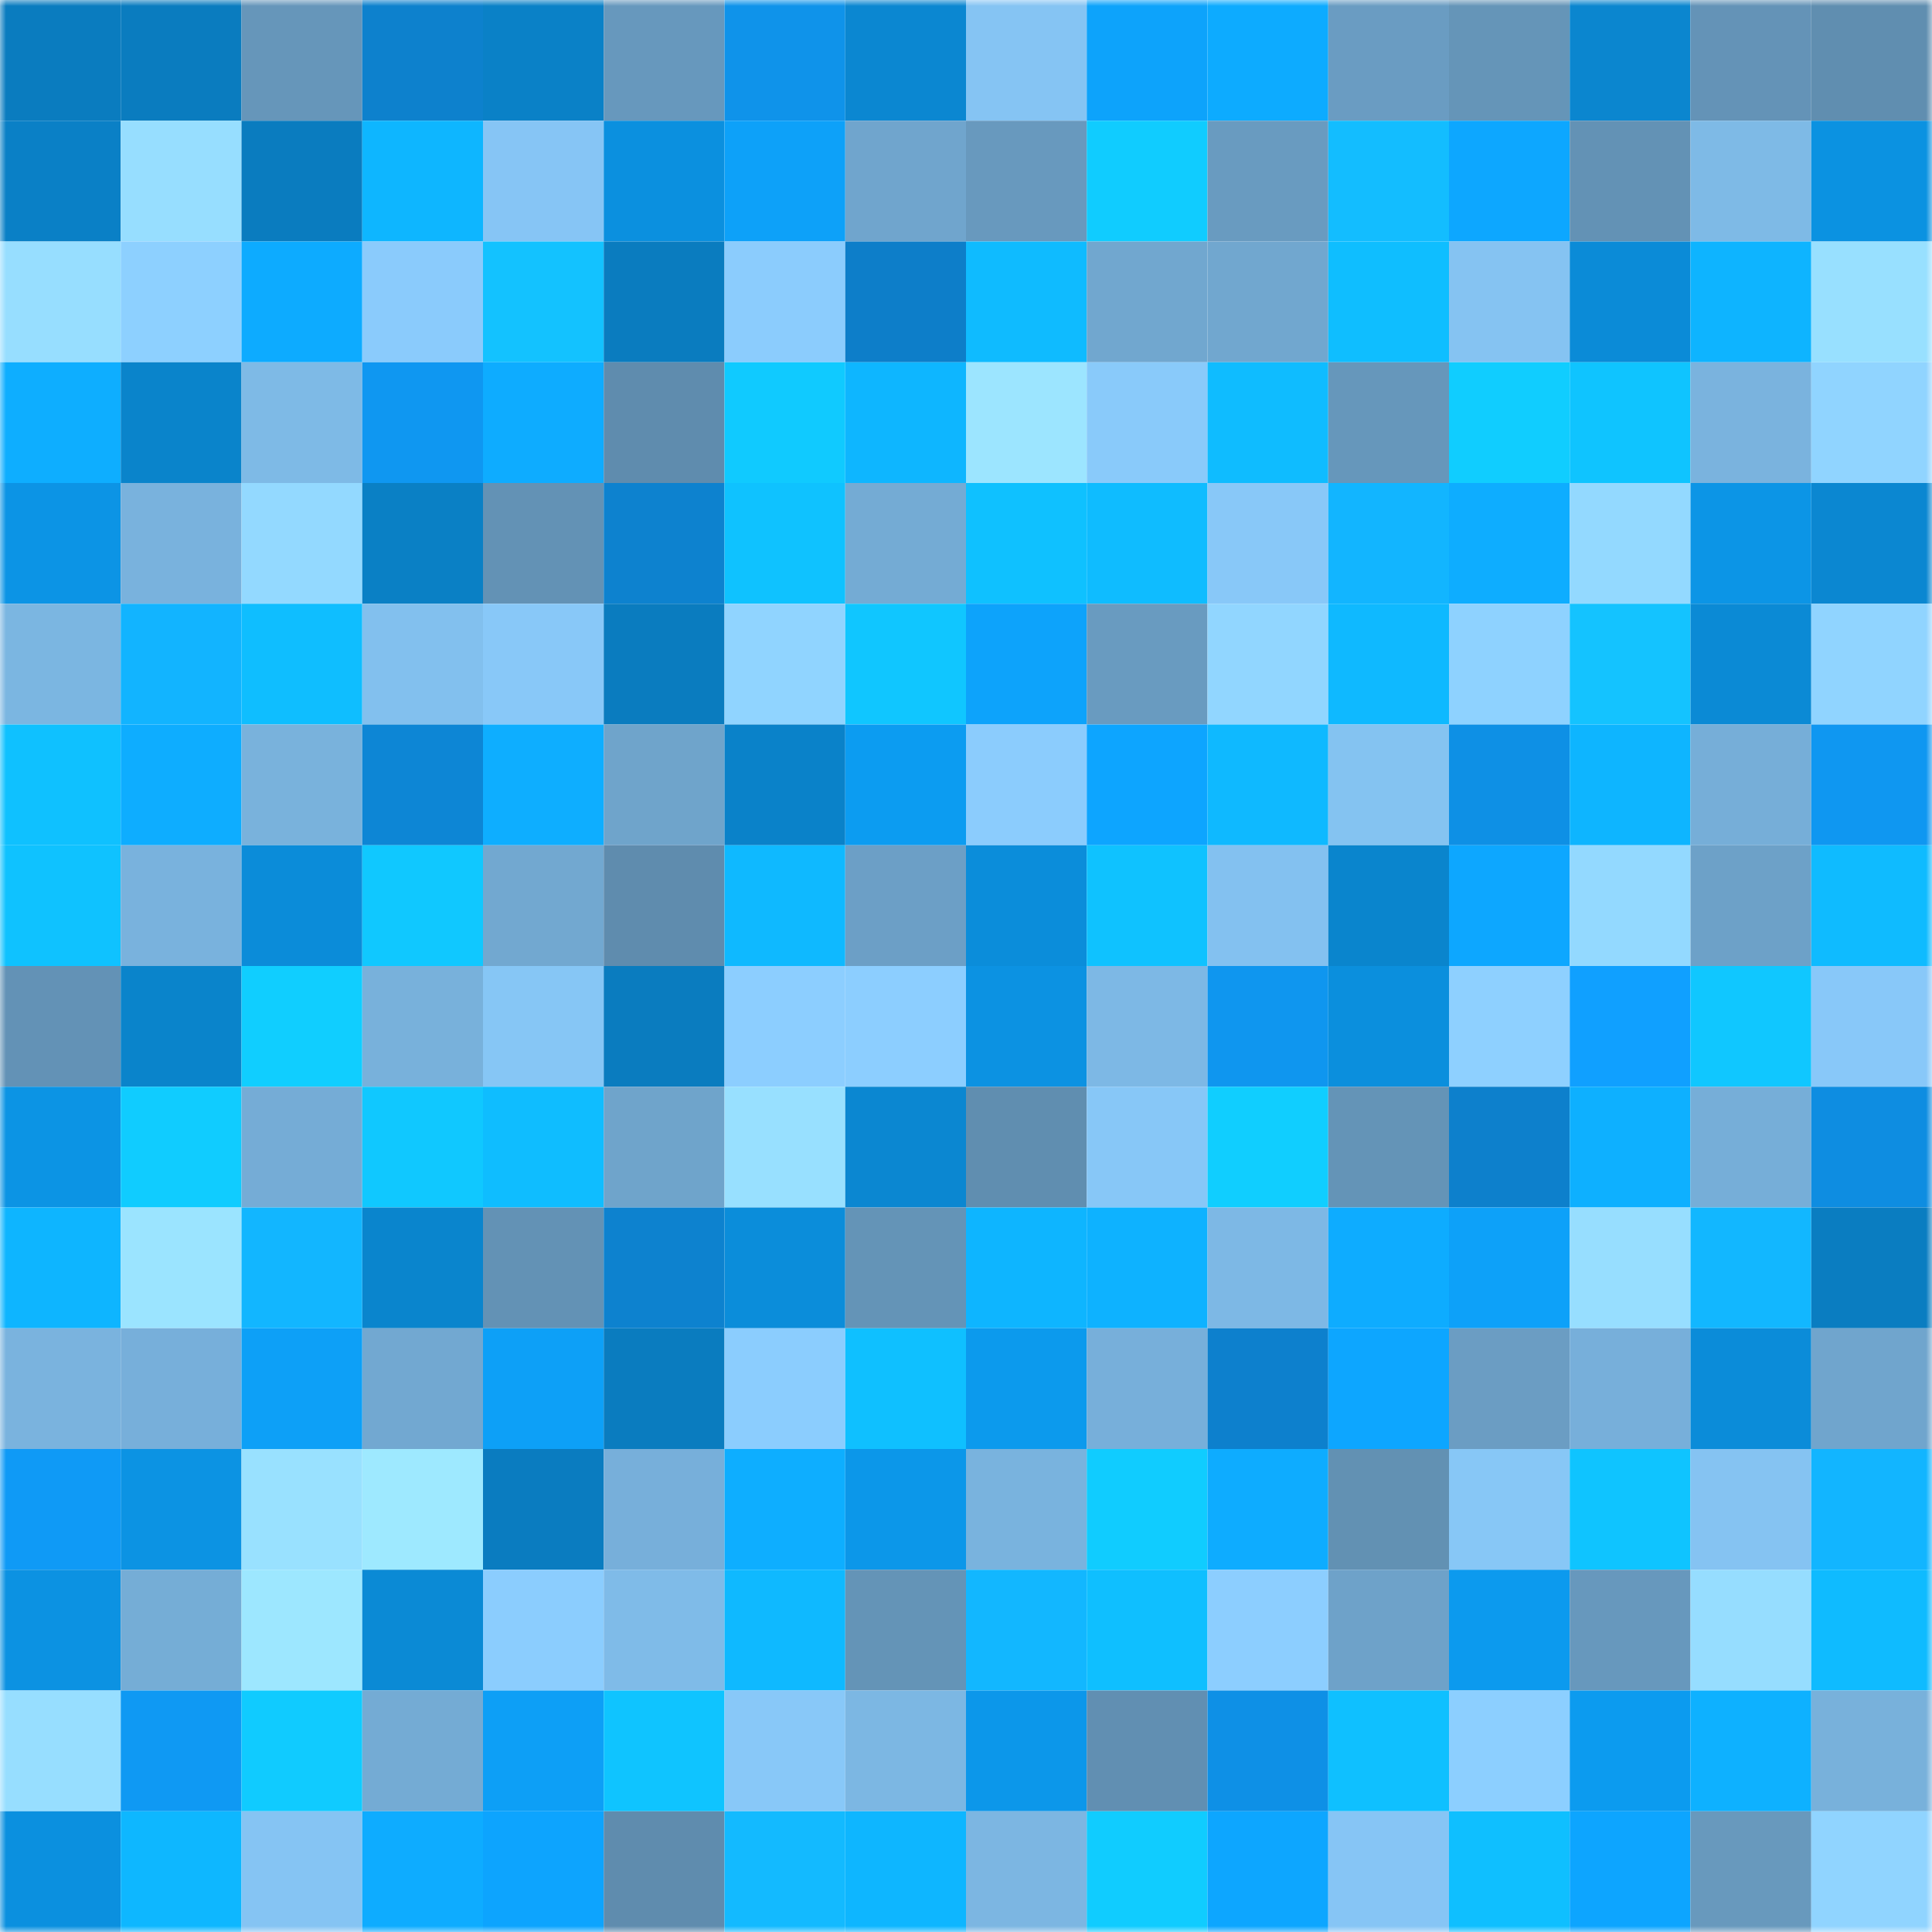 <svg viewBox="0 0 160 160" fill="none" role="img" xmlns="http://www.w3.org/2000/svg" width="240" height="240" name="ens%2Cbenliu.eth"><mask id="452037626" mask-type="alpha" maskUnits="userSpaceOnUse" x="0" y="0" width="160" height="160"><rect width="160" height="160" fill="#FFFFFF"></rect></mask><g mask="url(#452037626)"><rect x="0" y="0" width="10" height="10" fill="#0a7cbf"></rect><rect x="10" y="0" width="10" height="10" fill="#0a7cbf"></rect><rect x="20" y="0" width="10" height="10" fill="#6696ba"></rect><rect x="30" y="0" width="10" height="10" fill="#0d81cd"></rect><rect x="40" y="0" width="10" height="10" fill="#0a81c7"></rect><rect x="50" y="0" width="10" height="10" fill="#6798bd"></rect><rect x="60" y="0" width="10" height="10" fill="#0f93ea"></rect><rect x="70" y="0" width="10" height="10" fill="#0b87d1"></rect><rect x="80" y="0" width="10" height="10" fill="#85c4f3"></rect><rect x="90" y="0" width="10" height="10" fill="#0da3fb"></rect><rect x="100" y="0" width="10" height="10" fill="#0dabff"></rect><rect x="110" y="0" width="10" height="10" fill="#6a9cc2"></rect><rect x="120" y="0" width="10" height="10" fill="#6595b8"></rect><rect x="130" y="0" width="10" height="10" fill="#0b86cf"></rect><rect x="140" y="0" width="10" height="10" fill="#6493b7"></rect><rect x="150" y="0" width="10" height="10" fill="#608eb0"></rect><rect x="0" y="10" width="10" height="10" fill="#0a80c6"></rect><rect x="10" y="10" width="10" height="10" fill="#97deff"></rect><rect x="20" y="10" width="10" height="10" fill="#0a7cbf"></rect><rect x="30" y="10" width="10" height="10" fill="#0eb6ff"></rect><rect x="40" y="10" width="10" height="10" fill="#86c5f5"></rect><rect x="50" y="10" width="10" height="10" fill="#0b90df"></rect><rect x="60" y="10" width="10" height="10" fill="#0da1f9"></rect><rect x="70" y="10" width="10" height="10" fill="#70a5cd"></rect><rect x="80" y="10" width="10" height="10" fill="#6899be"></rect><rect x="90" y="10" width="10" height="10" fill="#10ccff"></rect><rect x="100" y="10" width="10" height="10" fill="#699bc0"></rect><rect x="110" y="10" width="10" height="10" fill="#13bdff"></rect><rect x="120" y="10" width="10" height="10" fill="#0da7ff"></rect><rect x="130" y="10" width="10" height="10" fill="#6392b5"></rect><rect x="140" y="10" width="10" height="10" fill="#7ebae6"></rect><rect x="150" y="10" width="10" height="10" fill="#0b92e1"></rect><rect x="0" y="20" width="10" height="10" fill="#97deff"></rect><rect x="10" y="20" width="10" height="10" fill="#8dd0ff"></rect><rect x="20" y="20" width="10" height="10" fill="#0dabff"></rect><rect x="30" y="20" width="10" height="10" fill="#8acbfc"></rect><rect x="40" y="20" width="10" height="10" fill="#13c2ff"></rect><rect x="50" y="20" width="10" height="10" fill="#0a7cbf"></rect><rect x="60" y="20" width="10" height="10" fill="#8bccfd"></rect><rect x="70" y="20" width="10" height="10" fill="#0d7ec9"></rect><rect x="80" y="20" width="10" height="10" fill="#0fbbff"></rect><rect x="90" y="20" width="10" height="10" fill="#71a7cf"></rect><rect x="100" y="20" width="10" height="10" fill="#71a7cf"></rect><rect x="110" y="20" width="10" height="10" fill="#0fbeff"></rect><rect x="120" y="20" width="10" height="10" fill="#85c3f2"></rect><rect x="130" y="20" width="10" height="10" fill="#0b8bd7"></rect><rect x="140" y="20" width="10" height="10" fill="#0eb4ff"></rect><rect x="150" y="20" width="10" height="10" fill="#98e0ff"></rect><rect x="0" y="30" width="10" height="10" fill="#0eaeff"></rect><rect x="10" y="30" width="10" height="10" fill="#0a84cb"></rect><rect x="20" y="30" width="10" height="10" fill="#7ebae6"></rect><rect x="30" y="30" width="10" height="10" fill="#0f97f1"></rect><rect x="40" y="30" width="10" height="10" fill="#0eacff"></rect><rect x="50" y="30" width="10" height="10" fill="#5f8cae"></rect><rect x="60" y="30" width="10" height="10" fill="#10caff"></rect><rect x="70" y="30" width="10" height="10" fill="#0eb6ff"></rect><rect x="80" y="30" width="10" height="10" fill="#9ce5ff"></rect><rect x="90" y="30" width="10" height="10" fill="#89cafa"></rect><rect x="100" y="30" width="10" height="10" fill="#0fbcff"></rect><rect x="110" y="30" width="10" height="10" fill="#6697bb"></rect><rect x="120" y="30" width="10" height="10" fill="#10cdff"></rect><rect x="130" y="30" width="10" height="10" fill="#0fc4ff"></rect><rect x="140" y="30" width="10" height="10" fill="#7ab3de"></rect><rect x="150" y="30" width="10" height="10" fill="#90d4ff"></rect><rect x="0" y="40" width="10" height="10" fill="#0c94e5"></rect><rect x="10" y="40" width="10" height="10" fill="#79b2dd"></rect><rect x="20" y="40" width="10" height="10" fill="#93d9ff"></rect><rect x="30" y="40" width="10" height="10" fill="#0a80c5"></rect><rect x="40" y="40" width="10" height="10" fill="#6392b5"></rect><rect x="50" y="40" width="10" height="10" fill="#0d82cf"></rect><rect x="60" y="40" width="10" height="10" fill="#0fc2ff"></rect><rect x="70" y="40" width="10" height="10" fill="#74abd4"></rect><rect x="80" y="40" width="10" height="10" fill="#0fc1ff"></rect><rect x="90" y="40" width="10" height="10" fill="#0fbcff"></rect><rect x="100" y="40" width="10" height="10" fill="#88c8f8"></rect><rect x="110" y="40" width="10" height="10" fill="#12b5ff"></rect><rect x="120" y="40" width="10" height="10" fill="#0eadff"></rect><rect x="130" y="40" width="10" height="10" fill="#93d9ff"></rect><rect x="140" y="40" width="10" height="10" fill="#0c95e6"></rect><rect x="150" y="40" width="10" height="10" fill="#0b87d1"></rect><rect x="0" y="50" width="10" height="10" fill="#7bb6e1"></rect><rect x="10" y="50" width="10" height="10" fill="#12b4ff"></rect><rect x="20" y="50" width="10" height="10" fill="#0fbeff"></rect><rect x="30" y="50" width="10" height="10" fill="#82c0ee"></rect><rect x="40" y="50" width="10" height="10" fill="#88c8f8"></rect><rect x="50" y="50" width="10" height="10" fill="#0a7cbf"></rect><rect x="60" y="50" width="10" height="10" fill="#90d4ff"></rect><rect x="70" y="50" width="10" height="10" fill="#10c6ff"></rect><rect x="80" y="50" width="10" height="10" fill="#0da3fb"></rect><rect x="90" y="50" width="10" height="10" fill="#699bc0"></rect><rect x="100" y="50" width="10" height="10" fill="#91d6ff"></rect><rect x="110" y="50" width="10" height="10" fill="#0fb9ff"></rect><rect x="120" y="50" width="10" height="10" fill="#8ed2ff"></rect><rect x="130" y="50" width="10" height="10" fill="#14c3ff"></rect><rect x="140" y="50" width="10" height="10" fill="#0b8ad5"></rect><rect x="150" y="50" width="10" height="10" fill="#90d4ff"></rect><rect x="0" y="60" width="10" height="10" fill="#0fc1ff"></rect><rect x="10" y="60" width="10" height="10" fill="#0eadff"></rect><rect x="20" y="60" width="10" height="10" fill="#79b2dc"></rect><rect x="30" y="60" width="10" height="10" fill="#0d86d5"></rect><rect x="40" y="60" width="10" height="10" fill="#0eaeff"></rect><rect x="50" y="60" width="10" height="10" fill="#6fa4cb"></rect><rect x="60" y="60" width="10" height="10" fill="#0a82c9"></rect><rect x="70" y="60" width="10" height="10" fill="#0c9cf1"></rect><rect x="80" y="60" width="10" height="10" fill="#8bccfd"></rect><rect x="90" y="60" width="10" height="10" fill="#0da5ff"></rect><rect x="100" y="60" width="10" height="10" fill="#0fb9ff"></rect><rect x="110" y="60" width="10" height="10" fill="#84c3f1"></rect><rect x="120" y="60" width="10" height="10" fill="#0e90e5"></rect><rect x="130" y="60" width="10" height="10" fill="#0eb5ff"></rect><rect x="140" y="60" width="10" height="10" fill="#76aed8"></rect><rect x="150" y="60" width="10" height="10" fill="#0f97f1"></rect><rect x="0" y="70" width="10" height="10" fill="#0fc2ff"></rect><rect x="10" y="70" width="10" height="10" fill="#79b2dd"></rect><rect x="20" y="70" width="10" height="10" fill="#0b8cd9"></rect><rect x="30" y="70" width="10" height="10" fill="#10c8ff"></rect><rect x="40" y="70" width="10" height="10" fill="#72a8d0"></rect><rect x="50" y="70" width="10" height="10" fill="#5f8cae"></rect><rect x="60" y="70" width="10" height="10" fill="#0fb9ff"></rect><rect x="70" y="70" width="10" height="10" fill="#6c9fc6"></rect><rect x="80" y="70" width="10" height="10" fill="#0b8dda"></rect><rect x="90" y="70" width="10" height="10" fill="#0fc2ff"></rect><rect x="100" y="70" width="10" height="10" fill="#83c1f0"></rect><rect x="110" y="70" width="10" height="10" fill="#0a85cd"></rect><rect x="120" y="70" width="10" height="10" fill="#0da7ff"></rect><rect x="130" y="70" width="10" height="10" fill="#93d9ff"></rect><rect x="140" y="70" width="10" height="10" fill="#6da1c8"></rect><rect x="150" y="70" width="10" height="10" fill="#0fbbff"></rect><rect x="0" y="80" width="10" height="10" fill="#6392b6"></rect><rect x="10" y="80" width="10" height="10" fill="#0a84cb"></rect><rect x="20" y="80" width="10" height="10" fill="#10ceff"></rect><rect x="30" y="80" width="10" height="10" fill="#78b1db"></rect><rect x="40" y="80" width="10" height="10" fill="#86c6f5"></rect><rect x="50" y="80" width="10" height="10" fill="#0a7cbf"></rect><rect x="60" y="80" width="10" height="10" fill="#8cceff"></rect><rect x="70" y="80" width="10" height="10" fill="#8cceff"></rect><rect x="80" y="80" width="10" height="10" fill="#0c92e2"></rect><rect x="90" y="80" width="10" height="10" fill="#7db8e5"></rect><rect x="100" y="80" width="10" height="10" fill="#0f96ef"></rect><rect x="110" y="80" width="10" height="10" fill="#0b8fdd"></rect><rect x="120" y="80" width="10" height="10" fill="#8ed0ff"></rect><rect x="130" y="80" width="10" height="10" fill="#10a0ff"></rect><rect x="140" y="80" width="10" height="10" fill="#10c7ff"></rect><rect x="150" y="80" width="10" height="10" fill="#88c8f9"></rect><rect x="0" y="90" width="10" height="10" fill="#0c94e4"></rect><rect x="10" y="90" width="10" height="10" fill="#10ccff"></rect><rect x="20" y="90" width="10" height="10" fill="#75acd6"></rect><rect x="30" y="90" width="10" height="10" fill="#10c8ff"></rect><rect x="40" y="90" width="10" height="10" fill="#0fbdff"></rect><rect x="50" y="90" width="10" height="10" fill="#6fa4cb"></rect><rect x="60" y="90" width="10" height="10" fill="#98e0ff"></rect><rect x="70" y="90" width="10" height="10" fill="#0b87d1"></rect><rect x="80" y="90" width="10" height="10" fill="#608eb0"></rect><rect x="90" y="90" width="10" height="10" fill="#87c7f7"></rect><rect x="100" y="90" width="10" height="10" fill="#10ceff"></rect><rect x="110" y="90" width="10" height="10" fill="#6494b7"></rect><rect x="120" y="90" width="10" height="10" fill="#0d80cc"></rect><rect x="130" y="90" width="10" height="10" fill="#0eb0ff"></rect><rect x="140" y="90" width="10" height="10" fill="#76aed8"></rect><rect x="150" y="90" width="10" height="10" fill="#0e8de1"></rect><rect x="0" y="100" width="10" height="10" fill="#0eb5ff"></rect><rect x="10" y="100" width="10" height="10" fill="#9be4ff"></rect><rect x="20" y="100" width="10" height="10" fill="#12b6ff"></rect><rect x="30" y="100" width="10" height="10" fill="#0a85cd"></rect><rect x="40" y="100" width="10" height="10" fill="#6392b5"></rect><rect x="50" y="100" width="10" height="10" fill="#0d82cf"></rect><rect x="60" y="100" width="10" height="10" fill="#0b8dda"></rect><rect x="70" y="100" width="10" height="10" fill="#6494b7"></rect><rect x="80" y="100" width="10" height="10" fill="#0eb5ff"></rect><rect x="90" y="100" width="10" height="10" fill="#0eb2ff"></rect><rect x="100" y="100" width="10" height="10" fill="#7db8e5"></rect><rect x="110" y="100" width="10" height="10" fill="#0eacff"></rect><rect x="120" y="100" width="10" height="10" fill="#0da1f9"></rect><rect x="130" y="100" width="10" height="10" fill="#97deff"></rect><rect x="140" y="100" width="10" height="10" fill="#12b7ff"></rect><rect x="150" y="100" width="10" height="10" fill="#0a7dc1"></rect><rect x="0" y="110" width="10" height="10" fill="#7ab3de"></rect><rect x="10" y="110" width="10" height="10" fill="#77afda"></rect><rect x="20" y="110" width="10" height="10" fill="#0da0f7"></rect><rect x="30" y="110" width="10" height="10" fill="#72a8d1"></rect><rect x="40" y="110" width="10" height="10" fill="#0da0f7"></rect><rect x="50" y="110" width="10" height="10" fill="#0a7cbf"></rect><rect x="60" y="110" width="10" height="10" fill="#8bcdfe"></rect><rect x="70" y="110" width="10" height="10" fill="#0fc0ff"></rect><rect x="80" y="110" width="10" height="10" fill="#0c9aed"></rect><rect x="90" y="110" width="10" height="10" fill="#77afda"></rect><rect x="100" y="110" width="10" height="10" fill="#0d80cd"></rect><rect x="110" y="110" width="10" height="10" fill="#0da6ff"></rect><rect x="120" y="110" width="10" height="10" fill="#6b9dc3"></rect><rect x="130" y="110" width="10" height="10" fill="#77afda"></rect><rect x="140" y="110" width="10" height="10" fill="#0b8cd9"></rect><rect x="150" y="110" width="10" height="10" fill="#70a5cd"></rect><rect x="0" y="120" width="10" height="10" fill="#0f9af6"></rect><rect x="10" y="120" width="10" height="10" fill="#0c93e3"></rect><rect x="20" y="120" width="10" height="10" fill="#99e1ff"></rect><rect x="30" y="120" width="10" height="10" fill="#9ee9ff"></rect><rect x="40" y="120" width="10" height="10" fill="#0a7cc0"></rect><rect x="50" y="120" width="10" height="10" fill="#77afda"></rect><rect x="60" y="120" width="10" height="10" fill="#0eaeff"></rect><rect x="70" y="120" width="10" height="10" fill="#0c97e9"></rect><rect x="80" y="120" width="10" height="10" fill="#79b3de"></rect><rect x="90" y="120" width="10" height="10" fill="#10ccff"></rect><rect x="100" y="120" width="10" height="10" fill="#0eacff"></rect><rect x="110" y="120" width="10" height="10" fill="#6291b3"></rect><rect x="120" y="120" width="10" height="10" fill="#87c7f6"></rect><rect x="130" y="120" width="10" height="10" fill="#0fc4ff"></rect><rect x="140" y="120" width="10" height="10" fill="#85c3f2"></rect><rect x="150" y="120" width="10" height="10" fill="#12b5ff"></rect><rect x="0" y="130" width="10" height="10" fill="#0c92e2"></rect><rect x="10" y="130" width="10" height="10" fill="#75add6"></rect><rect x="20" y="130" width="10" height="10" fill="#9de7ff"></rect><rect x="30" y="130" width="10" height="10" fill="#0b8ad5"></rect><rect x="40" y="130" width="10" height="10" fill="#8bcdfe"></rect><rect x="50" y="130" width="10" height="10" fill="#7fbbe8"></rect><rect x="60" y="130" width="10" height="10" fill="#0fb9ff"></rect><rect x="70" y="130" width="10" height="10" fill="#6494b7"></rect><rect x="80" y="130" width="10" height="10" fill="#12b7ff"></rect><rect x="90" y="130" width="10" height="10" fill="#0fbfff"></rect><rect x="100" y="130" width="10" height="10" fill="#8cceff"></rect><rect x="110" y="130" width="10" height="10" fill="#6ea2c9"></rect><rect x="120" y="130" width="10" height="10" fill="#0c9aee"></rect><rect x="130" y="130" width="10" height="10" fill="#6798bd"></rect><rect x="140" y="130" width="10" height="10" fill="#96ddff"></rect><rect x="150" y="130" width="10" height="10" fill="#0fbbff"></rect><rect x="0" y="140" width="10" height="10" fill="#97deff"></rect><rect x="10" y="140" width="10" height="10" fill="#0f99f3"></rect><rect x="20" y="140" width="10" height="10" fill="#10cbff"></rect><rect x="30" y="140" width="10" height="10" fill="#74abd4"></rect><rect x="40" y="140" width="10" height="10" fill="#0d9ff6"></rect><rect x="50" y="140" width="10" height="10" fill="#0fc4ff"></rect><rect x="60" y="140" width="10" height="10" fill="#88c8f8"></rect><rect x="70" y="140" width="10" height="10" fill="#7cb7e3"></rect><rect x="80" y="140" width="10" height="10" fill="#0c97ea"></rect><rect x="90" y="140" width="10" height="10" fill="#618fb2"></rect><rect x="100" y="140" width="10" height="10" fill="#0e90e6"></rect><rect x="110" y="140" width="10" height="10" fill="#0fc0ff"></rect><rect x="120" y="140" width="10" height="10" fill="#8ccfff"></rect><rect x="130" y="140" width="10" height="10" fill="#0c9bef"></rect><rect x="140" y="140" width="10" height="10" fill="#0eb1ff"></rect><rect x="150" y="140" width="10" height="10" fill="#78b1db"></rect><rect x="0" y="150" width="10" height="10" fill="#0b90df"></rect><rect x="10" y="150" width="10" height="10" fill="#0eb7ff"></rect><rect x="20" y="150" width="10" height="10" fill="#85c4f3"></rect><rect x="30" y="150" width="10" height="10" fill="#0eacff"></rect><rect x="40" y="150" width="10" height="10" fill="#0da4fe"></rect><rect x="50" y="150" width="10" height="10" fill="#5f8cae"></rect><rect x="60" y="150" width="10" height="10" fill="#13baff"></rect><rect x="70" y="150" width="10" height="10" fill="#0eb6ff"></rect><rect x="80" y="150" width="10" height="10" fill="#7cb6e2"></rect><rect x="90" y="150" width="10" height="10" fill="#10ccff"></rect><rect x="100" y="150" width="10" height="10" fill="#0da6ff"></rect><rect x="110" y="150" width="10" height="10" fill="#86c5f5"></rect><rect x="120" y="150" width="10" height="10" fill="#0fbfff"></rect><rect x="130" y="150" width="10" height="10" fill="#0da5ff"></rect><rect x="140" y="150" width="10" height="10" fill="#6899bd"></rect><rect x="150" y="150" width="10" height="10" fill="#90d4ff"></rect></g></svg>